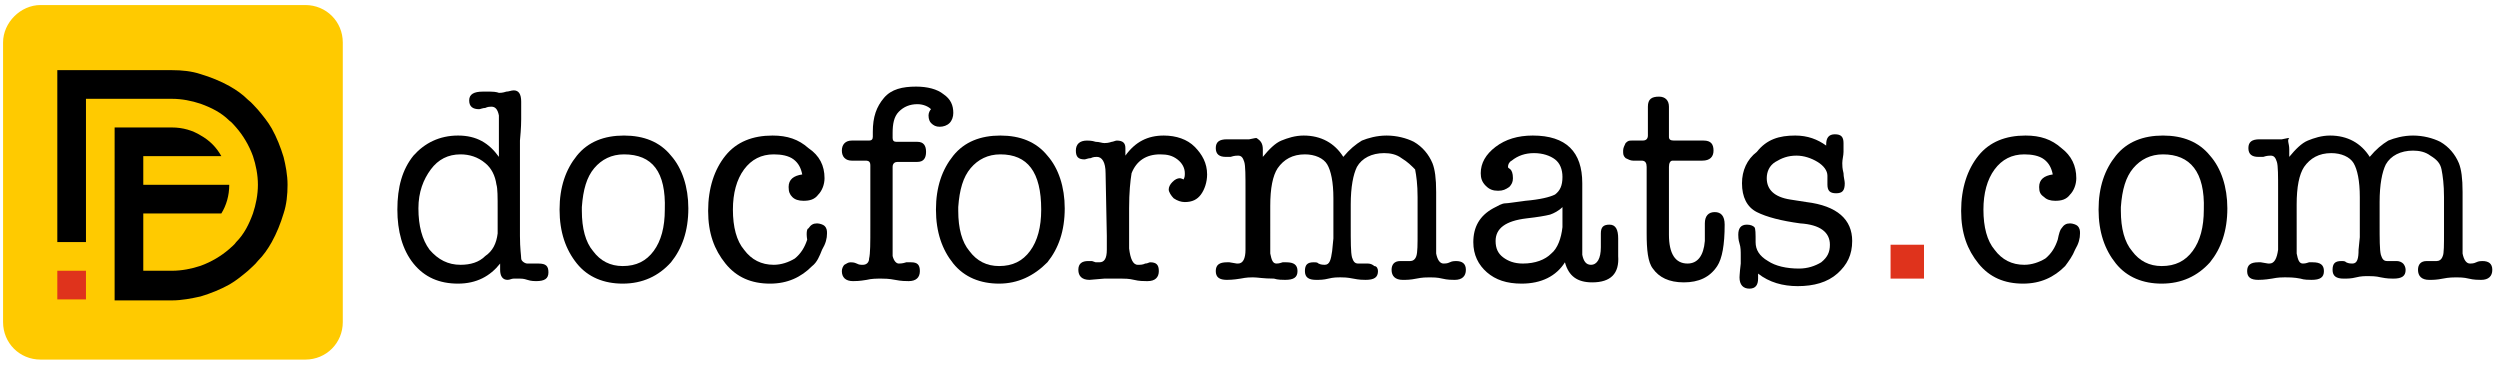 <?xml version="1.0" encoding="utf-8"?>
<!-- Generator: Adobe Illustrator 27.5.0, SVG Export Plug-In . SVG Version: 6.00 Build 0)  -->
<svg version="1.1" id="Layer_1" xmlns:serif="http://www.serif.com/"
	 xmlns="http://www.w3.org/2000/svg" xmlns:xlink="http://www.w3.org/1999/xlink" x="0px" y="0px" viewBox="0 0 253 37"
	 style="enable-background:new 0 0 253 37;" xml:space="preserve">
<style type="text/css">
	.st0{enable-background:new    ;}
	.st1{fill:#DF331C;}
	.st2{fill:#FFCA00;stroke:#FFCA00;stroke-width:0.78;}
</style>
<g>
	<g>
		<g>
			<g>
				<g transform="matrix(1.253,0,0,1.27,39.086,28.195)">
					<g class="st0">
						<path d="M5.8-11.4c1.5,0,2.5,0.6,3.3,1.7v-2.2c0-0.6,0-0.9,0-1.1c-0.1-0.5-0.3-0.7-0.6-0.7c-0.1,0-0.3,0-0.5,0.1
							c-0.2,0-0.4,0.1-0.5,0.1c-0.5,0-0.8-0.2-0.8-0.7c0-0.5,0.4-0.7,1.1-0.7c0.1,0,0.3,0,0.6,0c0.5,0,0.7,0.1,0.7,0.1
							c0.1,0,0.3,0,0.6-0.1c0.2,0,0.4-0.1,0.6-0.1c0.4,0,0.6,0.3,0.6,0.9v0.2c0,0,0,0.4,0,1.2c0,0.1,0,0.7-0.1,1.7
							c0,0.7,0,1.3,0,1.7v2.2v3.7c0,1,0.1,1.6,0.1,1.8s0.3,0.4,0.5,0.4c0.2,0,0.3,0,0.4,0c0.2,0,0.4,0,0.5,0c0.6,0,0.8,0.2,0.8,0.7
							c0,0.5-0.3,0.7-1,0.7c-0.1,0-0.4,0-0.7-0.1S10.9,0,10.8,0c0,0-0.2,0-0.5,0c-0.2,0-0.3,0.1-0.5,0.1c-0.4,0-0.6-0.3-0.6-0.8
							v-0.1v-0.4c-0.8,1-1.9,1.6-3.4,1.6c-1.5,0-2.7-0.5-3.6-1.6C1.3-2.3,0.9-3.8,0.9-5.5c0-1.8,0.4-3.2,1.3-4.3
							C3.1-10.8,4.3-11.4,5.8-11.4z M9-3.6C9-4.1,9-4.7,9-5.5c0-1,0-1.7-0.1-2C8.8-8.2,8.5-8.8,8-9.2c-0.6-0.5-1.3-0.7-2-0.7
							c-1,0-1.8,0.4-2.4,1.2S2.6-6.9,2.6-5.6c0,1.4,0.3,2.5,0.9,3.3C4.2-1.5,5-1.1,6-1.1c0.8,0,1.5-0.2,2-0.7C8.6-2.2,8.9-2.8,9-3.6
							z"/>
						<path d="M19.1,0.4c-1.5,0-2.8-0.5-3.7-1.6C14.5-2.3,14-3.7,14-5.5c0-1.8,0.5-3.2,1.4-4.3c0.9-1.1,2.2-1.6,3.8-1.6
							c1.6,0,2.9,0.5,3.8,1.6c0.9,1,1.4,2.5,1.4,4.2c0,1.8-0.5,3.2-1.4,4.3C22-0.2,20.7,0.4,19.1,0.4z M19.2-9.9
							c-1,0-1.8,0.4-2.4,1.1c-0.6,0.7-0.9,1.7-1,3.1v0.3c0,1.4,0.3,2.5,0.9,3.2c0.6,0.8,1.4,1.2,2.4,1.2c1.1,0,1.9-0.4,2.5-1.2
							c0.6-0.8,0.9-1.9,0.9-3.3C22.6-8.5,21.5-9.9,19.2-9.9z"/>
						<path d="M32.5-7.3c0-0.6,0.4-0.9,1.1-1c-0.1-0.5-0.3-0.9-0.7-1.2c-0.4-0.3-1-0.4-1.6-0.4c-1,0-1.8,0.4-2.4,1.2
							c-0.6,0.8-0.9,1.9-0.9,3.2c0,1.4,0.3,2.5,0.9,3.2c0.6,0.8,1.4,1.2,2.4,1.2c0.6,0,1.2-0.2,1.7-0.5c0.5-0.4,0.8-0.9,1-1.5
							C33.9-3.7,34-4,34.1-4c0.2-0.3,0.4-0.4,0.7-0.4c0.2,0,0.5,0.1,0.6,0.2c0.2,0.2,0.2,0.4,0.2,0.6c0,0.4-0.1,0.8-0.4,1.3
							C35-1.8,34.8-1.3,34.4-1c-0.9,0.9-2,1.4-3.4,1.4c-1.5,0-2.7-0.5-3.6-1.6c-0.9-1.1-1.4-2.4-1.4-4.2c0-1.8,0.5-3.3,1.4-4.4
							c0.9-1.1,2.2-1.6,3.8-1.6c1.2,0,2.1,0.3,2.9,1C35-9.8,35.4-9,35.4-8c0,0.5-0.2,1-0.5,1.3c-0.3,0.4-0.7,0.5-1.2,0.5
							c-0.4,0-0.7-0.1-0.9-0.3C32.6-6.7,32.5-6.9,32.5-7.3z"/>
						<path d="M43.8-13c0-0.2,0.1-0.4,0.2-0.5c-0.2-0.2-0.6-0.4-1.1-0.4c-0.6,0-1.1,0.2-1.5,0.6c-0.4,0.4-0.5,1-0.5,1.7v0.4
							c0,0.2,0.1,0.3,0.3,0.3h1.7c0.5,0,0.7,0.3,0.7,0.8s-0.2,0.8-0.7,0.8h-1.6c-0.2,0-0.4,0.1-0.4,0.4v6.2c0,0.5,0,0.9,0,0.9
							c0.1,0.4,0.3,0.6,0.5,0.6c0.1,0,0.3,0,0.6-0.1c0.2,0,0.4,0,0.4,0c0.5,0,0.7,0.2,0.7,0.7c0,0.5-0.3,0.8-0.9,0.8
							c-0.2,0-0.6,0-1.1-0.1c-0.5-0.1-0.9-0.1-1.1-0.1c-0.4,0-0.8,0-1.2,0.1c-0.6,0.1-0.9,0.1-1.1,0.1c-0.6,0-0.9-0.3-0.9-0.8
							c0-0.2,0.1-0.4,0.2-0.5c0.2-0.1,0.3-0.2,0.5-0.2c0.1,0,0.3,0,0.5,0.1c0.2,0.1,0.3,0.1,0.5,0.1c0.3,0,0.5-0.2,0.5-0.5
							c0.1-0.4,0.1-1.2,0.1-2.6V-9c0-0.3-0.1-0.4-0.4-0.4h-1.1c-0.5,0-0.8-0.3-0.8-0.8c0-0.5,0.3-0.8,0.8-0.8H39
							c0.2,0,0.3-0.1,0.3-0.3v-0.4c0-1.2,0.3-2,0.9-2.7s1.5-0.9,2.6-0.9c0.9,0,1.7,0.2,2.2,0.6c0.6,0.4,0.8,0.9,0.8,1.5
							c0,0.3-0.1,0.6-0.3,0.8c-0.2,0.2-0.5,0.3-0.8,0.3c-0.3,0-0.5-0.1-0.7-0.3C43.9-12.5,43.8-12.7,43.8-13z"/>
						<path d="M49.5,0.4c-1.5,0-2.8-0.5-3.7-1.6c-0.9-1.1-1.4-2.5-1.4-4.3c0-1.8,0.5-3.2,1.4-4.3c0.9-1.1,2.2-1.6,3.8-1.6
							c1.6,0,2.9,0.5,3.8,1.6c0.9,1,1.4,2.5,1.4,4.2c0,1.8-0.5,3.2-1.4,4.3C52.3-0.2,51,0.4,49.5,0.4z M49.6-9.9
							c-1,0-1.8,0.4-2.4,1.1c-0.6,0.7-0.9,1.7-1,3.1v0.3c0,1.4,0.3,2.5,0.9,3.2c0.6,0.8,1.4,1.2,2.4,1.2c1.1,0,1.9-0.4,2.5-1.2
							c0.6-0.8,0.9-1.9,0.9-3.3C52.9-8.5,51.8-9.9,49.6-9.9z"/>
						<path d="M59.7-10.4v0.6c0.8-1.1,1.8-1.6,3.1-1.6c1,0,1.9,0.3,2.5,0.9c0.6,0.6,1,1.3,1,2.2c0,0.6-0.2,1.2-0.5,1.6
							c-0.3,0.4-0.7,0.6-1.3,0.6c-0.3,0-0.6-0.1-0.9-0.3c-0.2-0.2-0.4-0.5-0.4-0.7c0-0.2,0.1-0.4,0.3-0.6c0.2-0.2,0.4-0.3,0.6-0.3
							c0,0,0.1,0,0.3,0.1c0.1-0.2,0.1-0.3,0.1-0.5c0-0.4-0.2-0.8-0.6-1.1c-0.4-0.3-0.8-0.4-1.4-0.4c-1.1,0-1.9,0.5-2.3,1.5
							C60.1-7.8,60-6.9,60-5.6v1.5c0,1,0,1.5,0,1.7c0.1,0.8,0.3,1.3,0.7,1.3c0.2,0,0.4,0,0.6-0.1c0.2,0,0.3-0.1,0.4-0.1
							c0.5,0,0.7,0.2,0.7,0.7c0,0.5-0.3,0.8-0.9,0.8h-0.1c-0.2,0-0.6,0-1-0.1c-0.4-0.1-0.8-0.1-1-0.1c-0.6,0-1,0-1.4,0l-1.2,0.1
							c-0.6,0-0.9-0.3-0.9-0.8c0-0.5,0.3-0.7,0.8-0.7c0.1,0,0.3,0,0.3,0l0.3,0.1c0.1,0,0.3,0,0.3,0c0.4,0,0.6-0.3,0.6-1v-1.1l-0.1-5
							c0-0.9-0.3-1.3-0.7-1.3c-0.1,0-0.3,0-0.5,0.1c-0.2,0-0.4,0.1-0.5,0.1c-0.5,0-0.7-0.2-0.7-0.7c0-0.5,0.3-0.8,0.9-0.8
							c0.1,0,0.4,0,0.7,0.1c0.3,0,0.5,0.1,0.7,0.1c0.1,0,0.3,0,0.6-0.1c0.1,0,0.3-0.1,0.4-0.1C59.5-11,59.7-10.8,59.7-10.4z"/>
						<path d="M70.8-10.3v0.6c0.5-0.6,1-1.1,1.5-1.3c0.5-0.2,1.1-0.4,1.8-0.4c1.4,0,2.5,0.6,3.2,1.7c0.5-0.6,1-1,1.5-1.3
							c0.5-0.2,1.2-0.4,2-0.4c0.8,0,1.6,0.2,2.2,0.5c0.7,0.4,1.2,1,1.5,1.7c0.2,0.5,0.3,1.2,0.3,2.3v2.1v1.7c0,0.6,0,1,0,1.1
							c0.1,0.5,0.3,0.8,0.6,0.8c0.1,0,0.3,0,0.5-0.1c0.2-0.1,0.4-0.1,0.5-0.1c0.5,0,0.8,0.2,0.8,0.7c0,0.5-0.3,0.8-0.9,0.8
							c-0.2,0-0.6,0-1-0.1c-0.4-0.1-0.8-0.1-1-0.1c-0.3,0-0.6,0-1.1,0.1c-0.5,0.1-0.8,0.1-1.1,0.1c-0.6,0-0.9-0.3-0.9-0.8
							c0-0.4,0.2-0.7,0.7-0.7c0.1,0,0.2,0,0.4,0c0.1,0,0.2,0,0.4,0c0.2,0,0.4-0.1,0.5-0.4s0.1-0.9,0.1-1.9v-1.3v-1.5
							c0-1-0.1-1.7-0.2-2.2C82.8-9,82.5-9.3,82-9.6c-0.4-0.3-0.9-0.4-1.4-0.4c-1,0-1.8,0.4-2.2,1.1c-0.3,0.6-0.5,1.6-0.5,3v1.6
							c0,1.4,0,2.2,0.1,2.6c0.1,0.3,0.2,0.5,0.5,0.5c0.1,0,0.2,0,0.4,0c0.2,0,0.3,0,0.4,0c0.2,0,0.4,0.1,0.5,0.2
							C80-1,80.1-0.8,80.1-0.6c0,0.5-0.3,0.7-1,0.7c-0.2,0-0.5,0-1-0.1s-0.8-0.1-1-0.1c-0.3,0-0.6,0-1,0.1c-0.4,0.1-0.7,0.1-1,0.1
							c-0.6,0-0.9-0.2-0.9-0.7c0-0.5,0.2-0.7,0.7-0.7c0.2,0,0.3,0,0.4,0.1c0.2,0.1,0.4,0.1,0.5,0.1c0.4,0,0.5-0.4,0.6-1.1l0.1-1
							c0-0.3,0-0.6,0-1c0-0.3,0-0.4,0-0.4v-1.8c0-1.3-0.2-2.2-0.5-2.7c-0.3-0.5-1-0.8-1.8-0.8c-1,0-1.7,0.4-2.2,1.1
							c-0.4,0.6-0.6,1.6-0.6,3V-3c0,0.6,0,0.9,0,1c0.1,0.5,0.2,0.8,0.5,0.8c0.1,0,0.2,0,0.5-0.1c0,0,0.1,0,0.1,0c0.1,0,0.1,0,0.2,0
							c0.6,0,0.9,0.2,0.9,0.7c0,0.5-0.3,0.7-1,0.7c-0.2,0-0.6,0-0.9-0.1C70.8,0,70.4-0.1,70-0.1c-0.2,0-0.5,0-1,0.1
							c-0.6,0.1-1,0.1-1.1,0.1c-0.6,0-0.9-0.2-0.9-0.7c0-0.5,0.3-0.7,0.9-0.7c0,0,0.1,0,0.1,0c0.1,0,0.1,0,0.1,0l0.6,0.1
							c0,0,0,0,0.1,0c0.4,0,0.6-0.4,0.6-1.1v-1.3v-3.4c0-1.2,0-2-0.1-2.3c-0.1-0.3-0.2-0.5-0.5-0.5c-0.1,0-0.3,0-0.6,0.1
							c-0.1,0-0.3,0-0.4,0c-0.5,0-0.8-0.2-0.8-0.7c0-0.5,0.3-0.7,0.9-0.7c0.2,0,0.4,0,0.7,0c0.3,0,0.5,0,0.7,0c0.1,0,0.2,0,0.2,0
							c0.1,0,0.1,0,0.2,0l0.5-0.1h0.1C70.6-11,70.8-10.8,70.8-10.3z"/>
						<path d="M97.4,0.3c-1.2,0-1.9-0.5-2.2-1.6c-0.7,1.1-1.9,1.7-3.5,1.7c-1.2,0-2.1-0.3-2.8-0.9c-0.7-0.6-1.1-1.4-1.1-2.4
							c0-1.2,0.5-2.1,1.6-2.7c0.4-0.2,0.7-0.4,1-0.4C90.6-6,91.2-6.1,92-6.2c1.2-0.1,2-0.3,2.4-0.5C94.8-7,95-7.4,95-8.1
							c0-0.6-0.2-1.1-0.6-1.4c-0.4-0.3-1-0.5-1.7-0.5c-0.7,0-1.3,0.2-1.8,0.6c-0.2,0.1-0.3,0.3-0.3,0.5c0,0.1,0.1,0.1,0.2,0.2
							C90.9-8.6,91-8.4,91-8c0,0.3-0.1,0.5-0.3,0.7C90.4-7.1,90.2-7,89.8-7c-0.4,0-0.7-0.1-1-0.4c-0.3-0.3-0.4-0.6-0.4-1
							c0-0.8,0.4-1.5,1.2-2.1c0.8-0.6,1.8-0.9,3-0.9c2.7,0,4,1.3,4,3.8v4.4c0,0.7,0,1.1,0,1.3c0.1,0.5,0.3,0.8,0.7,0.8
							c0.5,0,0.8-0.5,0.8-1.4v-1.1c0-0.5,0.2-0.7,0.7-0.7c0.5,0,0.7,0.4,0.7,1.1v0.1v1.3C99.6-0.4,98.9,0.3,97.4,0.3z M95-4.1v-1.6
							c-0.3,0.3-0.7,0.5-1,0.6c-0.4,0.1-1,0.2-1.9,0.3c-1.7,0.2-2.5,0.8-2.5,1.8c0,0.6,0.2,1,0.6,1.3c0.4,0.3,0.9,0.5,1.6,0.5
							c1,0,1.8-0.3,2.3-0.8C94.6-2.4,94.9-3.2,95-4.1z"/>
						<path d="M106.5-3v-1.4c0-0.6,0.3-0.9,0.8-0.9c0.5,0,0.8,0.3,0.8,1c0,1.6-0.2,2.7-0.6,3.3c-0.6,0.9-1.5,1.3-2.7,1.3
							c-1.2,0-2-0.4-2.5-1.1c-0.4-0.5-0.5-1.5-0.5-2.8v-5.3c0-0.3-0.1-0.5-0.4-0.5h-0.7c-0.2,0-0.4-0.1-0.6-0.2
							c-0.2-0.2-0.2-0.3-0.2-0.6c0-0.2,0.1-0.4,0.2-0.6c0.2-0.2,0.3-0.2,0.5-0.2h0.9c0.2,0,0.4-0.1,0.4-0.4v-2.3
							c0-0.6,0.3-0.8,0.9-0.8c0.5,0,0.8,0.3,0.8,0.8v2.4c0,0.2,0.1,0.3,0.4,0.3h2.4c0.6,0,0.8,0.3,0.8,0.8c0,0.5-0.3,0.8-0.9,0.8
							h-2.4c-0.2,0-0.3,0.2-0.3,0.5v5.4c0,1.5,0.5,2.3,1.5,2.3C105.9-1.2,106.4-1.8,106.5-3z"/>
						<path d="M113.8-11.4c1,0,1.8,0.3,2.5,0.8v-0.1c0-0.5,0.2-0.8,0.7-0.8c0.5,0,0.7,0.2,0.7,0.7c0,0.1,0,0.3,0,0.7
							c0,0.3-0.1,0.6-0.1,0.9c0,0.2,0,0.4,0.1,0.8c0,0.3,0.1,0.6,0.1,0.8c0,0.6-0.2,0.8-0.7,0.8c-0.5,0-0.7-0.2-0.7-0.7v-0.7
							c0-0.4-0.3-0.8-0.8-1.1c-0.5-0.3-1.1-0.5-1.7-0.5c-0.7,0-1.2,0.2-1.7,0.5c-0.5,0.3-0.7,0.8-0.7,1.3c0,0.9,0.6,1.5,1.9,1.7
							l1.3,0.2c2.5,0.3,3.7,1.4,3.7,3.1c0,1.1-0.4,1.9-1.2,2.6s-1.9,1-3.2,1c-1.2,0-2.3-0.3-3.2-1c0,0.1,0,0.3,0,0.4
							c0,0.5-0.2,0.8-0.7,0.8c-0.5,0-0.8-0.3-0.8-0.9c0,0.1,0-0.3,0.1-1.1c0-0.2,0-0.4,0-0.6c0-0.4,0-0.7-0.1-1
							c-0.1-0.3-0.1-0.6-0.1-0.7c0-0.5,0.2-0.8,0.7-0.8c0.3,0,0.5,0.1,0.6,0.2c0.1,0.1,0.1,0.5,0.1,1.2c0,0.6,0.3,1.1,1,1.5
							c0.6,0.4,1.5,0.6,2.5,0.6c0.7,0,1.3-0.2,1.8-0.5c0.5-0.4,0.7-0.8,0.7-1.4c0-1-0.8-1.6-2.4-1.7c-1.5-0.2-2.7-0.5-3.5-0.9
							c-0.8-0.4-1.2-1.2-1.2-2.3c0-1,0.4-1.9,1.2-2.5C111.5-11.1,112.5-11.4,113.8-11.4z"/>
					</g>
					<g class="st0">
						<path class="st1" d="M121.5,0v-2.7h2.7V0H121.5z"/>
					</g>
					<g class="st0">
						<path d="M133.5-7.3c0-0.6,0.4-0.9,1.1-1c-0.1-0.5-0.3-0.9-0.7-1.2c-0.4-0.3-1-0.4-1.6-0.4c-1,0-1.8,0.4-2.4,1.2
							c-0.6,0.8-0.9,1.9-0.9,3.2c0,1.4,0.3,2.5,0.9,3.2c0.6,0.8,1.4,1.2,2.4,1.2c0.6,0,1.2-0.2,1.7-0.5c0.5-0.4,0.8-0.9,1-1.5
							c0.1-0.5,0.2-0.8,0.3-0.9c0.2-0.3,0.4-0.4,0.7-0.4c0.2,0,0.5,0.1,0.6,0.2c0.2,0.2,0.2,0.4,0.2,0.6c0,0.4-0.1,0.8-0.4,1.3
							c-0.2,0.5-0.5,0.9-0.8,1.3c-0.9,0.9-2,1.4-3.4,1.4c-1.5,0-2.7-0.5-3.6-1.6c-0.9-1.1-1.4-2.4-1.4-4.2c0-1.8,0.5-3.3,1.4-4.4
							c0.9-1.1,2.2-1.6,3.8-1.6c1.2,0,2.1,0.3,2.9,1c0.8,0.6,1.2,1.4,1.2,2.4c0,0.5-0.2,1-0.5,1.3c-0.3,0.4-0.7,0.5-1.2,0.5
							c-0.4,0-0.7-0.1-0.9-0.3C133.6-6.7,133.5-6.9,133.5-7.3z"/>
						<path d="M143.4,0.4c-1.5,0-2.8-0.5-3.7-1.6c-0.9-1.1-1.4-2.5-1.4-4.3c0-1.8,0.5-3.2,1.4-4.3c0.9-1.1,2.2-1.6,3.8-1.6
							c1.6,0,2.9,0.5,3.8,1.6c0.9,1,1.4,2.5,1.4,4.2c0,1.8-0.5,3.2-1.4,4.3C146.3-0.2,145,0.4,143.4,0.4z M143.5-9.9
							c-1,0-1.8,0.4-2.4,1.1c-0.6,0.7-0.9,1.7-1,3.1v0.3c0,1.4,0.3,2.5,0.9,3.2c0.6,0.8,1.4,1.2,2.4,1.2c1.1,0,1.9-0.4,2.5-1.2
							c0.6-0.8,0.9-1.9,0.9-3.3C146.9-8.5,145.7-9.9,143.5-9.9z"/>
						<path d="M153.7-10.3v0.6c0.5-0.6,1-1.1,1.5-1.3c0.5-0.2,1.1-0.4,1.8-0.4c1.4,0,2.5,0.6,3.2,1.7c0.5-0.6,1-1,1.5-1.3
							c0.5-0.2,1.2-0.4,2-0.4c0.8,0,1.6,0.2,2.2,0.5c0.7,0.4,1.2,1,1.5,1.7c0.2,0.5,0.3,1.2,0.3,2.3v2.1v1.7c0,0.6,0,1,0,1.1
							c0.1,0.5,0.3,0.8,0.6,0.8c0.1,0,0.3,0,0.5-0.1c0.2-0.1,0.4-0.1,0.5-0.1c0.5,0,0.8,0.2,0.8,0.7c0,0.5-0.3,0.8-0.9,0.8
							c-0.2,0-0.6,0-1-0.1c-0.4-0.1-0.8-0.1-1-0.1c-0.2,0-0.6,0-1.1,0.1c-0.5,0.1-0.8,0.1-1.1,0.1c-0.6,0-0.9-0.3-0.9-0.8
							c0-0.4,0.2-0.7,0.7-0.7c0.1,0,0.2,0,0.4,0c0.1,0,0.2,0,0.4,0c0.2,0,0.4-0.1,0.5-0.4c0.1-0.2,0.1-0.9,0.1-1.9v-1.3v-1.5
							c0-1-0.1-1.7-0.2-2.2s-0.4-0.8-0.9-1.1c-0.4-0.3-0.9-0.4-1.4-0.4c-1,0-1.8,0.4-2.2,1.1c-0.3,0.6-0.5,1.6-0.5,3v1.6
							c0,1.4,0,2.2,0.1,2.6c0.1,0.3,0.2,0.5,0.5,0.5c0.1,0,0.2,0,0.4,0c0.2,0,0.3,0,0.4,0c0.2,0,0.4,0.1,0.5,0.2
							c0.1,0.1,0.2,0.3,0.2,0.5c0,0.5-0.3,0.7-1,0.7c-0.2,0-0.5,0-1-0.1c-0.4-0.1-0.8-0.1-1-0.1c-0.3,0-0.6,0-1,0.1
							c-0.4,0.1-0.7,0.1-1,0.1c-0.6,0-0.9-0.2-0.9-0.7c0-0.5,0.2-0.7,0.7-0.7c0.2,0,0.3,0,0.4,0.1c0.2,0.1,0.4,0.1,0.5,0.1
							c0.4,0,0.5-0.4,0.5-1.1l0.1-1c0-0.3,0-0.6,0-1c0-0.3,0-0.4,0-0.4v-1.8c0-1.3-0.2-2.2-0.5-2.7c-0.3-0.5-1-0.8-1.8-0.8
							c-1,0-1.7,0.4-2.2,1.1c-0.4,0.6-0.6,1.6-0.6,3V-3c0,0.6,0,0.9,0,1c0.1,0.5,0.2,0.8,0.5,0.8c0.1,0,0.2,0,0.5-0.1
							c0,0,0.1,0,0.1,0c0.1,0,0.1,0,0.2,0c0.6,0,0.9,0.2,0.9,0.7c0,0.5-0.3,0.7-1,0.7c-0.2,0-0.6,0-0.9-0.1
							c-0.5-0.1-0.9-0.1-1.3-0.1c-0.2,0-0.5,0-1,0.1c-0.6,0.1-1,0.1-1.1,0.1c-0.6,0-0.9-0.2-0.9-0.7c0-0.5,0.3-0.7,0.9-0.7
							c0,0,0.1,0,0.1,0c0.1,0,0.1,0,0.1,0l0.6,0.1c0,0,0,0,0.1,0c0.4,0,0.6-0.4,0.7-1.1v-1.3v-3.4c0-1.2,0-2-0.1-2.3
							c-0.1-0.3-0.2-0.5-0.5-0.5c-0.1,0-0.3,0-0.6,0.1c-0.1,0-0.3,0-0.4,0c-0.5,0-0.8-0.2-0.8-0.7c0-0.5,0.3-0.7,0.9-0.7
							c0.2,0,0.4,0,0.7,0c0.3,0,0.5,0,0.7,0c0.1,0,0.2,0,0.2,0c0.1,0,0.1,0,0.2,0l0.5-0.1h0.1C153.5-11,153.7-10.8,153.7-10.3z"/>
					</g>
				</g>
			</g>
		</g>
		<g>
			<g>
				<path id="Rectangle_1_copy_2" class="st2" d="M4.1,0.9h26.8c1.9,0,3.4,1.5,3.4,3.4v28.3c0,1.9-1.5,3.4-3.4,3.4H4.1
					c-1.9,0-3.4-1.5-3.4-3.4V4.3C0.7,2.5,2.3,0.9,4.1,0.9z"/>
			</g>
			<g>
				<path d="M29.1,18.7c0,1-0.1,2-0.4,2.9c-0.3,1-0.7,2-1.2,2.9c-0.4,0.7-0.8,1.3-1.4,1.9c-0.3,0.4-0.7,0.7-1,1
					c-0.6,0.5-1.2,1-1.9,1.4c-0.9,0.5-1.9,0.9-2.9,1.2c-0.9,0.2-1.9,0.4-2.9,0.4h-5.8V12.9h5.8c1.1,0,2.1,0.3,2.9,0.8
					c0.9,0.5,1.6,1.2,2.1,2.1h-7.9v2.9h8.7c0,1.1-0.3,2.1-0.8,2.9h-7.9v5.8h2.9c1,0,2-0.2,2.9-0.5c1.1-0.4,2.1-1,2.9-1.7
					c0.2-0.2,0.5-0.4,0.7-0.7c0.8-0.8,1.3-1.8,1.7-2.9c0.3-0.9,0.5-1.9,0.5-2.9s-0.2-2-0.5-2.9c-0.4-1.1-1-2.1-1.7-2.9
					c-0.2-0.2-0.4-0.5-0.7-0.7c-0.8-0.8-1.8-1.3-2.9-1.7c-0.9-0.3-1.9-0.5-2.9-0.5H8.7v14.5H5.8V7.1h11.6c1,0,2,0.1,2.9,0.4
					c1,0.3,2,0.7,2.9,1.2c0.7,0.4,1.3,0.8,1.9,1.4c0.4,0.3,0.7,0.7,1,1c0.5,0.6,1,1.2,1.4,1.9c0.5,0.9,0.9,1.9,1.2,2.9
					C28.9,16.7,29.1,17.7,29.1,18.7z"/>
				<rect x="5.8" y="27.4" class="st1" width="2.9" height="2.9"/>
			</g>
		</g>
	</g>
</g>
</svg>

